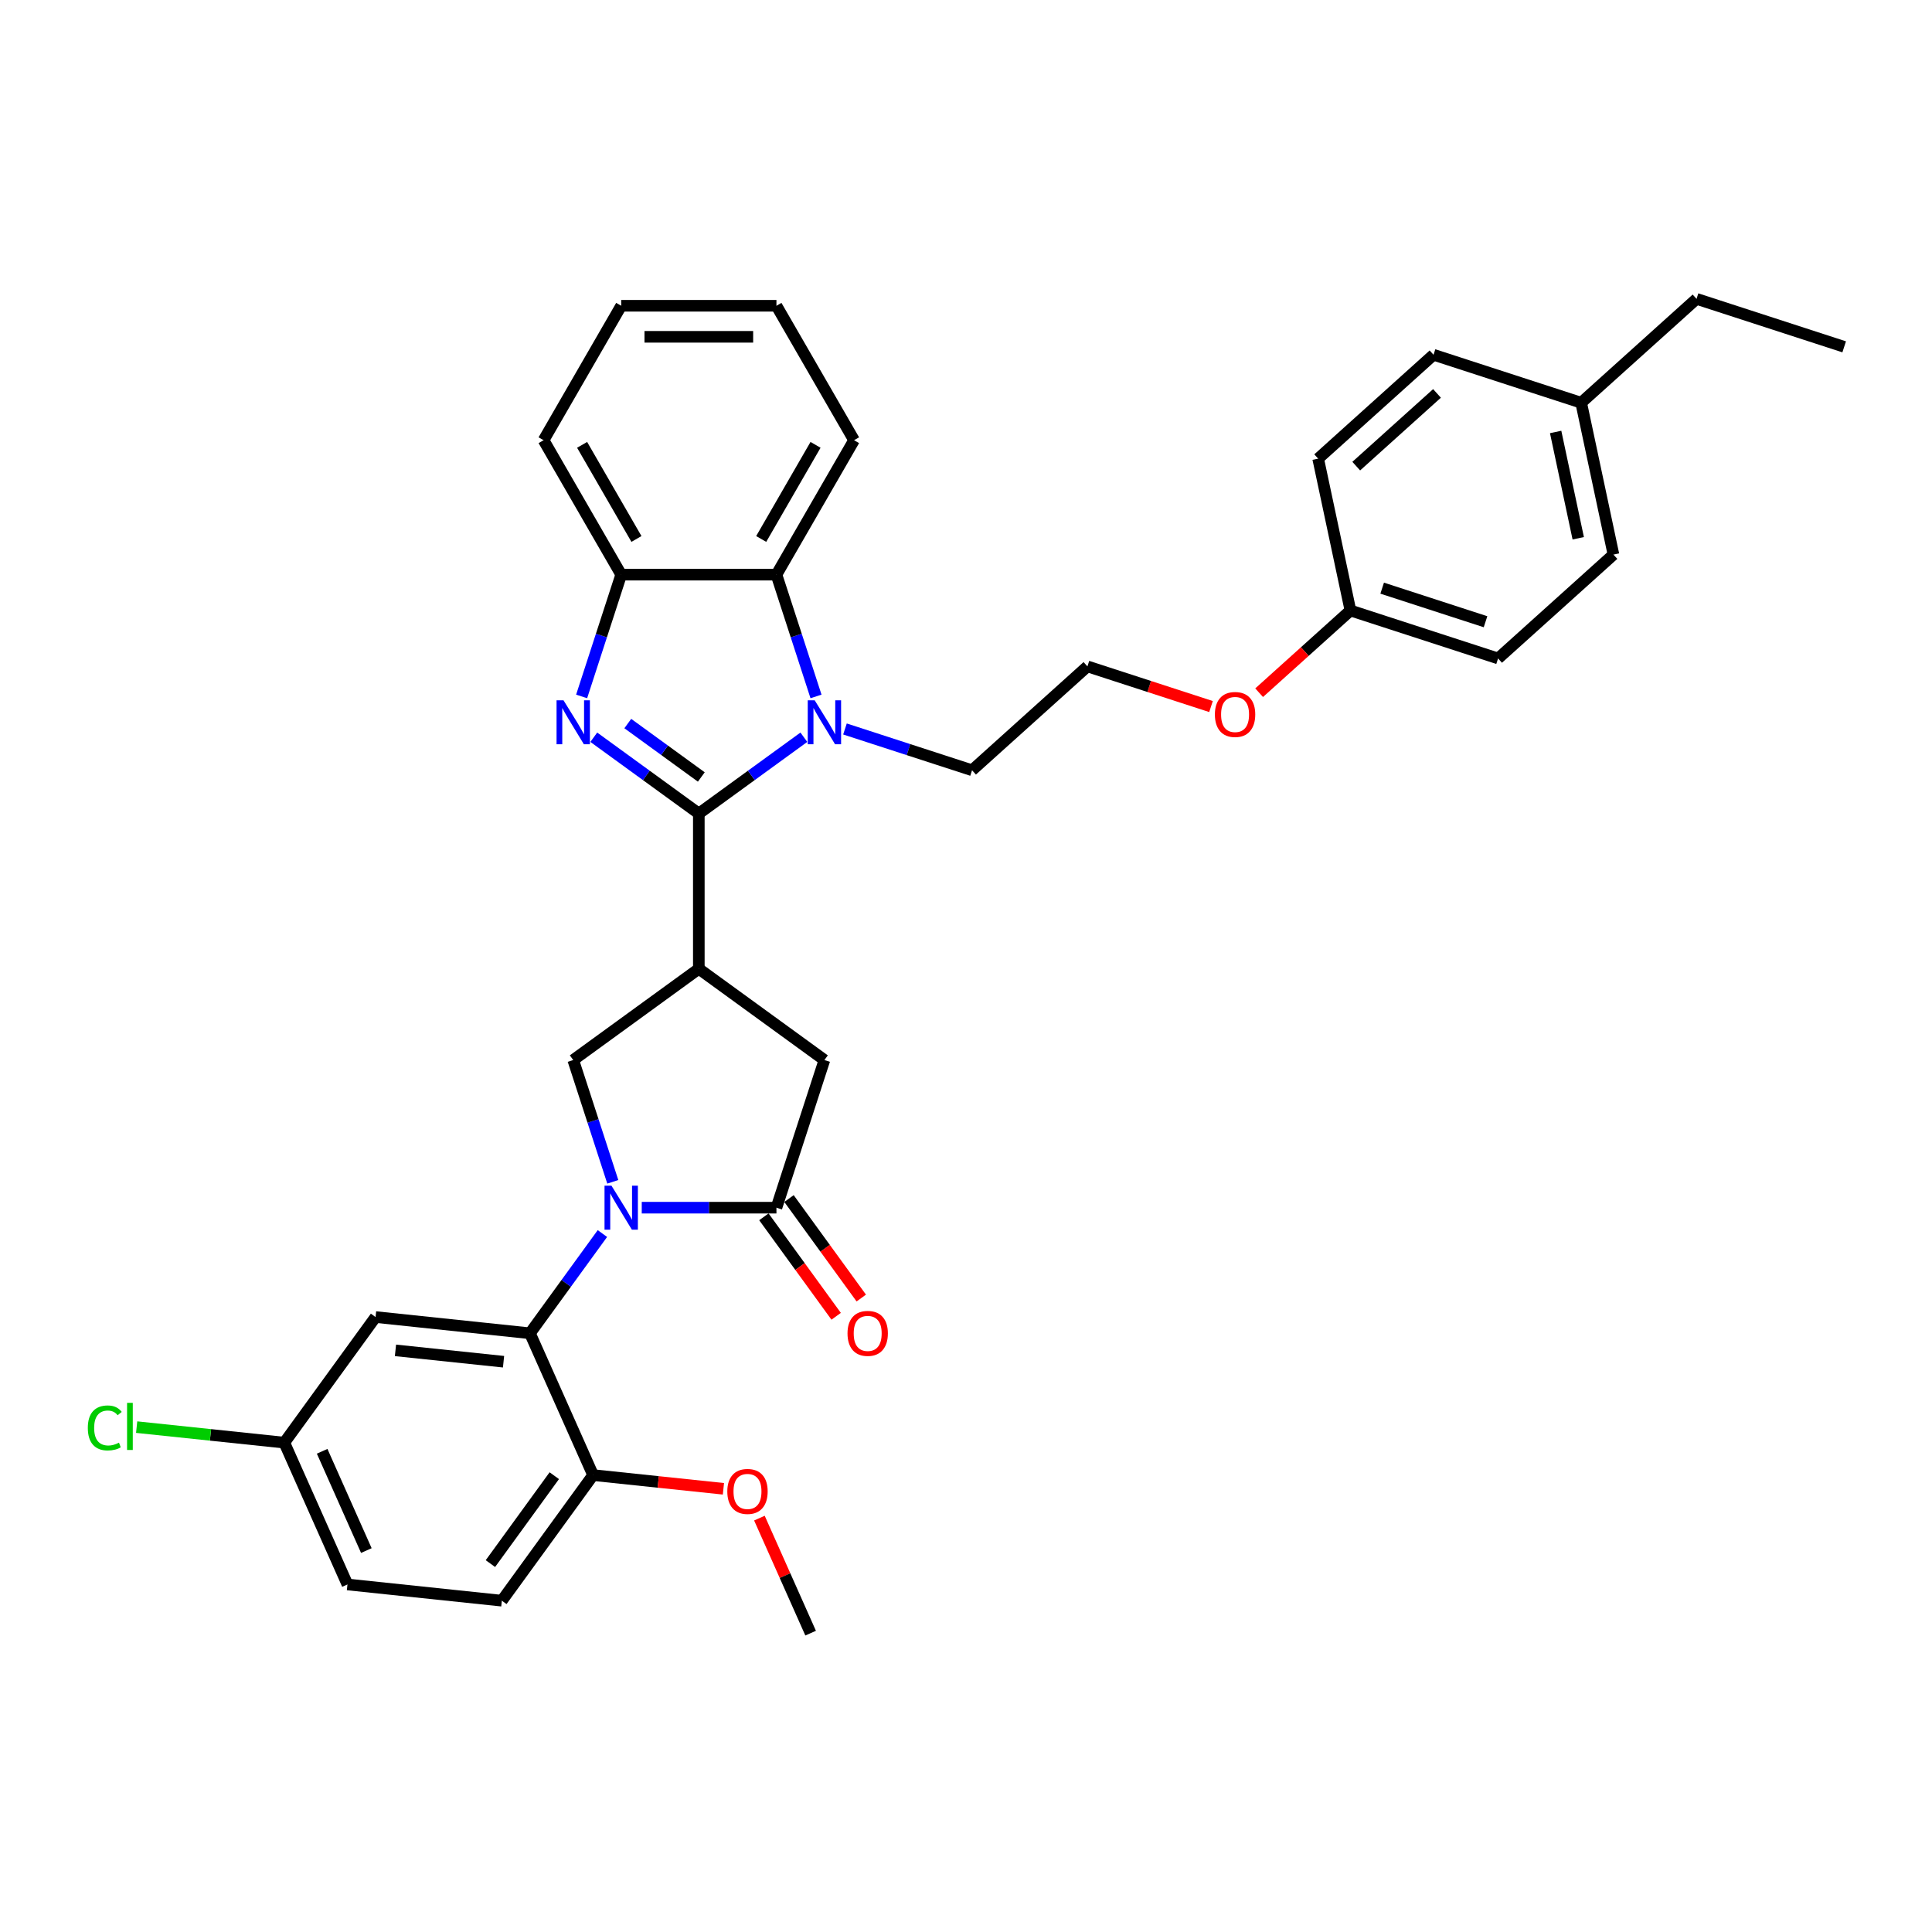 <?xml version='1.0' encoding='iso-8859-1'?>
<svg version='1.1' baseProfile='full'
              xmlns='http://www.w3.org/2000/svg'
                      xmlns:rdkit='http://www.rdkit.org/xml'
                      xmlns:xlink='http://www.w3.org/1999/xlink'
                  xml:space='preserve'
width='1000px' height='1000px' viewBox='0 0 1000 1000'>
<!-- END OF HEADER -->
<rect style='opacity:1.0;fill:#FFFFFF;stroke:none' width='1000' height='1000' x='0' y='0'> </rect>
<path class='bond-1' d='M 361.709,421.09 L 334.525,401.34' style='fill:none;fill-rule:evenodd;stroke:#000000;stroke-width:6px;stroke-linecap:butt;stroke-linejoin:miter;stroke-opacity:1' />
<path class='bond-1' d='M 334.525,401.34 L 307.341,381.59' style='fill:none;fill-rule:evenodd;stroke:#0000FF;stroke-width:6px;stroke-linecap:butt;stroke-linejoin:miter;stroke-opacity:1' />
<path class='bond-1' d='M 363,402.164 L 343.971,388.339' style='fill:none;fill-rule:evenodd;stroke:#000000;stroke-width:6px;stroke-linecap:butt;stroke-linejoin:miter;stroke-opacity:1' />
<path class='bond-1' d='M 343.971,388.339 L 324.942,374.513' style='fill:none;fill-rule:evenodd;stroke:#0000FF;stroke-width:6px;stroke-linecap:butt;stroke-linejoin:miter;stroke-opacity:1' />
<path class='bond-2' d='M 361.709,421.09 L 388.893,401.34' style='fill:none;fill-rule:evenodd;stroke:#000000;stroke-width:6px;stroke-linecap:butt;stroke-linejoin:miter;stroke-opacity:1' />
<path class='bond-2' d='M 388.893,401.34 L 416.077,381.59' style='fill:none;fill-rule:evenodd;stroke:#0000FF;stroke-width:6px;stroke-linecap:butt;stroke-linejoin:miter;stroke-opacity:1' />
<path class='bond-3' d='M 361.709,421.09 L 361.709,501.443' style='fill:none;fill-rule:evenodd;stroke:#000000;stroke-width:6px;stroke-linecap:butt;stroke-linejoin:miter;stroke-opacity:1' />
<path class='bond-0' d='M 317.183,611.707 L 306.942,580.19' style='fill:none;fill-rule:evenodd;stroke:#0000FF;stroke-width:6px;stroke-linecap:butt;stroke-linejoin:miter;stroke-opacity:1' />
<path class='bond-0' d='M 306.942,580.19 L 296.702,548.674' style='fill:none;fill-rule:evenodd;stroke:#000000;stroke-width:6px;stroke-linecap:butt;stroke-linejoin:miter;stroke-opacity:1' />
<path class='bond-5' d='M 311.806,638.481 L 293.054,664.291' style='fill:none;fill-rule:evenodd;stroke:#0000FF;stroke-width:6px;stroke-linecap:butt;stroke-linejoin:miter;stroke-opacity:1' />
<path class='bond-5' d='M 293.054,664.291 L 274.302,690.101' style='fill:none;fill-rule:evenodd;stroke:#000000;stroke-width:6px;stroke-linecap:butt;stroke-linejoin:miter;stroke-opacity:1' />
<path class='bond-35' d='M 332.171,625.094 L 367.028,625.094' style='fill:none;fill-rule:evenodd;stroke:#0000FF;stroke-width:6px;stroke-linecap:butt;stroke-linejoin:miter;stroke-opacity:1' />
<path class='bond-35' d='M 367.028,625.094 L 401.885,625.094' style='fill:none;fill-rule:evenodd;stroke:#000000;stroke-width:6px;stroke-linecap:butt;stroke-linejoin:miter;stroke-opacity:1' />
<path class='bond-8' d='M 301.051,360.473 L 311.292,328.957' style='fill:none;fill-rule:evenodd;stroke:#0000FF;stroke-width:6px;stroke-linecap:butt;stroke-linejoin:miter;stroke-opacity:1' />
<path class='bond-8' d='M 311.292,328.957 L 321.532,297.44' style='fill:none;fill-rule:evenodd;stroke:#000000;stroke-width:6px;stroke-linecap:butt;stroke-linejoin:miter;stroke-opacity:1' />
<path class='bond-7' d='M 422.366,360.473 L 412.126,328.957' style='fill:none;fill-rule:evenodd;stroke:#0000FF;stroke-width:6px;stroke-linecap:butt;stroke-linejoin:miter;stroke-opacity:1' />
<path class='bond-7' d='M 412.126,328.957 L 401.885,297.44' style='fill:none;fill-rule:evenodd;stroke:#000000;stroke-width:6px;stroke-linecap:butt;stroke-linejoin:miter;stroke-opacity:1' />
<path class='bond-15' d='M 437.354,377.317 L 470.245,388.004' style='fill:none;fill-rule:evenodd;stroke:#0000FF;stroke-width:6px;stroke-linecap:butt;stroke-linejoin:miter;stroke-opacity:1' />
<path class='bond-15' d='M 470.245,388.004 L 503.136,398.691' style='fill:none;fill-rule:evenodd;stroke:#000000;stroke-width:6px;stroke-linecap:butt;stroke-linejoin:miter;stroke-opacity:1' />
<path class='bond-6' d='M 361.709,501.443 L 296.702,548.674' style='fill:none;fill-rule:evenodd;stroke:#000000;stroke-width:6px;stroke-linecap:butt;stroke-linejoin:miter;stroke-opacity:1' />
<path class='bond-9' d='M 361.709,501.443 L 426.716,548.674' style='fill:none;fill-rule:evenodd;stroke:#000000;stroke-width:6px;stroke-linecap:butt;stroke-linejoin:miter;stroke-opacity:1' />
<path class='bond-4' d='M 401.885,625.094 L 426.716,548.674' style='fill:none;fill-rule:evenodd;stroke:#000000;stroke-width:6px;stroke-linecap:butt;stroke-linejoin:miter;stroke-opacity:1' />
<path class='bond-12' d='M 395.385,629.817 L 414.09,655.563' style='fill:none;fill-rule:evenodd;stroke:#000000;stroke-width:6px;stroke-linecap:butt;stroke-linejoin:miter;stroke-opacity:1' />
<path class='bond-12' d='M 414.09,655.563 L 432.795,681.308' style='fill:none;fill-rule:evenodd;stroke:#FF0000;stroke-width:6px;stroke-linecap:butt;stroke-linejoin:miter;stroke-opacity:1' />
<path class='bond-12' d='M 408.386,620.371 L 427.091,646.117' style='fill:none;fill-rule:evenodd;stroke:#000000;stroke-width:6px;stroke-linecap:butt;stroke-linejoin:miter;stroke-opacity:1' />
<path class='bond-12' d='M 427.091,646.117 L 445.797,671.862' style='fill:none;fill-rule:evenodd;stroke:#FF0000;stroke-width:6px;stroke-linecap:butt;stroke-linejoin:miter;stroke-opacity:1' />
<path class='bond-10' d='M 274.302,690.101 L 194.389,681.702' style='fill:none;fill-rule:evenodd;stroke:#000000;stroke-width:6px;stroke-linecap:butt;stroke-linejoin:miter;stroke-opacity:1' />
<path class='bond-10' d='M 260.635,704.823 L 204.696,698.944' style='fill:none;fill-rule:evenodd;stroke:#000000;stroke-width:6px;stroke-linecap:butt;stroke-linejoin:miter;stroke-opacity:1' />
<path class='bond-11' d='M 274.302,690.101 L 306.984,763.507' style='fill:none;fill-rule:evenodd;stroke:#000000;stroke-width:6px;stroke-linecap:butt;stroke-linejoin:miter;stroke-opacity:1' />
<path class='bond-27' d='M 401.885,297.44 L 442.062,227.852' style='fill:none;fill-rule:evenodd;stroke:#000000;stroke-width:6px;stroke-linecap:butt;stroke-linejoin:miter;stroke-opacity:1' />
<path class='bond-27' d='M 393.994,278.967 L 422.118,230.255' style='fill:none;fill-rule:evenodd;stroke:#000000;stroke-width:6px;stroke-linecap:butt;stroke-linejoin:miter;stroke-opacity:1' />
<path class='bond-34' d='M 401.885,297.44 L 321.532,297.44' style='fill:none;fill-rule:evenodd;stroke:#000000;stroke-width:6px;stroke-linecap:butt;stroke-linejoin:miter;stroke-opacity:1' />
<path class='bond-28' d='M 321.532,297.44 L 281.356,227.852' style='fill:none;fill-rule:evenodd;stroke:#000000;stroke-width:6px;stroke-linecap:butt;stroke-linejoin:miter;stroke-opacity:1' />
<path class='bond-28' d='M 329.423,278.967 L 301.3,230.255' style='fill:none;fill-rule:evenodd;stroke:#000000;stroke-width:6px;stroke-linecap:butt;stroke-linejoin:miter;stroke-opacity:1' />
<path class='bond-14' d='M 194.389,681.702 L 147.159,746.708' style='fill:none;fill-rule:evenodd;stroke:#000000;stroke-width:6px;stroke-linecap:butt;stroke-linejoin:miter;stroke-opacity:1' />
<path class='bond-13' d='M 306.984,763.507 L 259.754,828.514' style='fill:none;fill-rule:evenodd;stroke:#000000;stroke-width:6px;stroke-linecap:butt;stroke-linejoin:miter;stroke-opacity:1' />
<path class='bond-13' d='M 286.899,763.812 L 253.837,809.317' style='fill:none;fill-rule:evenodd;stroke:#000000;stroke-width:6px;stroke-linecap:butt;stroke-linejoin:miter;stroke-opacity:1' />
<path class='bond-20' d='M 306.984,763.507 L 340.714,767.052' style='fill:none;fill-rule:evenodd;stroke:#000000;stroke-width:6px;stroke-linecap:butt;stroke-linejoin:miter;stroke-opacity:1' />
<path class='bond-20' d='M 340.714,767.052 L 374.443,770.597' style='fill:none;fill-rule:evenodd;stroke:#FF0000;stroke-width:6px;stroke-linecap:butt;stroke-linejoin:miter;stroke-opacity:1' />
<path class='bond-17' d='M 259.754,828.514 L 179.841,820.114' style='fill:none;fill-rule:evenodd;stroke:#000000;stroke-width:6px;stroke-linecap:butt;stroke-linejoin:miter;stroke-opacity:1' />
<path class='bond-18' d='M 147.159,746.708 L 108.946,742.692' style='fill:none;fill-rule:evenodd;stroke:#000000;stroke-width:6px;stroke-linecap:butt;stroke-linejoin:miter;stroke-opacity:1' />
<path class='bond-18' d='M 108.946,742.692 L 70.734,738.676' style='fill:none;fill-rule:evenodd;stroke:#00CC00;stroke-width:6px;stroke-linecap:butt;stroke-linejoin:miter;stroke-opacity:1' />
<path class='bond-37' d='M 147.159,746.708 L 179.841,820.114' style='fill:none;fill-rule:evenodd;stroke:#000000;stroke-width:6px;stroke-linecap:butt;stroke-linejoin:miter;stroke-opacity:1' />
<path class='bond-37' d='M 166.743,751.183 L 189.62,802.567' style='fill:none;fill-rule:evenodd;stroke:#000000;stroke-width:6px;stroke-linecap:butt;stroke-linejoin:miter;stroke-opacity:1' />
<path class='bond-26' d='M 503.136,398.691 L 562.85,344.924' style='fill:none;fill-rule:evenodd;stroke:#000000;stroke-width:6px;stroke-linecap:butt;stroke-linejoin:miter;stroke-opacity:1' />
<path class='bond-16' d='M 698.984,315.988 L 675.354,337.264' style='fill:none;fill-rule:evenodd;stroke:#000000;stroke-width:6px;stroke-linecap:butt;stroke-linejoin:miter;stroke-opacity:1' />
<path class='bond-16' d='M 675.354,337.264 L 651.725,358.54' style='fill:none;fill-rule:evenodd;stroke:#FF0000;stroke-width:6px;stroke-linecap:butt;stroke-linejoin:miter;stroke-opacity:1' />
<path class='bond-21' d='M 698.984,315.988 L 682.277,237.391' style='fill:none;fill-rule:evenodd;stroke:#000000;stroke-width:6px;stroke-linecap:butt;stroke-linejoin:miter;stroke-opacity:1' />
<path class='bond-22' d='M 698.984,315.988 L 775.404,340.818' style='fill:none;fill-rule:evenodd;stroke:#000000;stroke-width:6px;stroke-linecap:butt;stroke-linejoin:miter;stroke-opacity:1' />
<path class='bond-22' d='M 715.413,304.428 L 768.907,321.81' style='fill:none;fill-rule:evenodd;stroke:#000000;stroke-width:6px;stroke-linecap:butt;stroke-linejoin:miter;stroke-opacity:1' />
<path class='bond-19' d='M 818.411,208.455 L 835.118,287.052' style='fill:none;fill-rule:evenodd;stroke:#000000;stroke-width:6px;stroke-linecap:butt;stroke-linejoin:miter;stroke-opacity:1' />
<path class='bond-19' d='M 805.198,223.585 L 816.892,278.603' style='fill:none;fill-rule:evenodd;stroke:#000000;stroke-width:6px;stroke-linecap:butt;stroke-linejoin:miter;stroke-opacity:1' />
<path class='bond-29' d='M 818.411,208.455 L 878.125,154.688' style='fill:none;fill-rule:evenodd;stroke:#000000;stroke-width:6px;stroke-linecap:butt;stroke-linejoin:miter;stroke-opacity:1' />
<path class='bond-38' d='M 818.411,208.455 L 741.991,183.624' style='fill:none;fill-rule:evenodd;stroke:#000000;stroke-width:6px;stroke-linecap:butt;stroke-linejoin:miter;stroke-opacity:1' />
<path class='bond-30' d='M 393.072,785.775 L 406.326,815.543' style='fill:none;fill-rule:evenodd;stroke:#FF0000;stroke-width:6px;stroke-linecap:butt;stroke-linejoin:miter;stroke-opacity:1' />
<path class='bond-30' d='M 406.326,815.543 L 419.58,845.312' style='fill:none;fill-rule:evenodd;stroke:#000000;stroke-width:6px;stroke-linecap:butt;stroke-linejoin:miter;stroke-opacity:1' />
<path class='bond-24' d='M 682.277,237.391 L 741.991,183.624' style='fill:none;fill-rule:evenodd;stroke:#000000;stroke-width:6px;stroke-linecap:butt;stroke-linejoin:miter;stroke-opacity:1' />
<path class='bond-24' d='M 701.988,241.269 L 743.787,203.632' style='fill:none;fill-rule:evenodd;stroke:#000000;stroke-width:6px;stroke-linecap:butt;stroke-linejoin:miter;stroke-opacity:1' />
<path class='bond-23' d='M 775.404,340.818 L 835.118,287.052' style='fill:none;fill-rule:evenodd;stroke:#000000;stroke-width:6px;stroke-linecap:butt;stroke-linejoin:miter;stroke-opacity:1' />
<path class='bond-25' d='M 626.815,365.708 L 594.832,355.316' style='fill:none;fill-rule:evenodd;stroke:#FF0000;stroke-width:6px;stroke-linecap:butt;stroke-linejoin:miter;stroke-opacity:1' />
<path class='bond-25' d='M 594.832,355.316 L 562.85,344.924' style='fill:none;fill-rule:evenodd;stroke:#000000;stroke-width:6px;stroke-linecap:butt;stroke-linejoin:miter;stroke-opacity:1' />
<path class='bond-31' d='M 442.062,227.852 L 401.885,158.265' style='fill:none;fill-rule:evenodd;stroke:#000000;stroke-width:6px;stroke-linecap:butt;stroke-linejoin:miter;stroke-opacity:1' />
<path class='bond-32' d='M 281.356,227.852 L 321.532,158.265' style='fill:none;fill-rule:evenodd;stroke:#000000;stroke-width:6px;stroke-linecap:butt;stroke-linejoin:miter;stroke-opacity:1' />
<path class='bond-33' d='M 878.125,154.688 L 954.545,179.518' style='fill:none;fill-rule:evenodd;stroke:#000000;stroke-width:6px;stroke-linecap:butt;stroke-linejoin:miter;stroke-opacity:1' />
<path class='bond-36' d='M 401.885,158.265 L 321.532,158.265' style='fill:none;fill-rule:evenodd;stroke:#000000;stroke-width:6px;stroke-linecap:butt;stroke-linejoin:miter;stroke-opacity:1' />
<path class='bond-36' d='M 389.832,174.335 L 333.585,174.335' style='fill:none;fill-rule:evenodd;stroke:#000000;stroke-width:6px;stroke-linecap:butt;stroke-linejoin:miter;stroke-opacity:1' />
<path  class='atom-1' d='M 316.502 613.716
L 323.959 625.769
Q 324.698 626.958, 325.887 629.111
Q 327.077 631.265, 327.141 631.393
L 327.141 613.716
L 330.162 613.716
L 330.162 636.472
L 327.044 636.472
L 319.041 623.294
Q 318.109 621.751, 317.113 619.983
Q 316.149 618.216, 315.859 617.669
L 315.859 636.472
L 312.902 636.472
L 312.902 613.716
L 316.502 613.716
' fill='#0000FF'/>
<path  class='atom-2' d='M 291.672 362.482
L 299.129 374.535
Q 299.868 375.724, 301.057 377.878
Q 302.246 380.031, 302.31 380.16
L 302.31 362.482
L 305.332 362.482
L 305.332 385.238
L 302.214 385.238
L 294.211 372.06
Q 293.279 370.518, 292.282 368.75
Q 291.318 366.982, 291.029 366.436
L 291.029 385.238
L 288.072 385.238
L 288.072 362.482
L 291.672 362.482
' fill='#0000FF'/>
<path  class='atom-3' d='M 421.686 362.482
L 429.142 374.535
Q 429.882 375.724, 431.071 377.878
Q 432.26 380.031, 432.324 380.16
L 432.324 362.482
L 435.346 362.482
L 435.346 385.238
L 432.228 385.238
L 424.225 372.06
Q 423.293 370.518, 422.296 368.75
Q 421.332 366.982, 421.043 366.436
L 421.043 385.238
L 418.086 385.238
L 418.086 362.482
L 421.686 362.482
' fill='#0000FF'/>
<path  class='atom-13' d='M 438.67 690.165
Q 438.67 684.701, 441.369 681.648
Q 444.069 678.594, 449.115 678.594
Q 454.162 678.594, 456.861 681.648
Q 459.561 684.701, 459.561 690.165
Q 459.561 695.693, 456.829 698.843
Q 454.097 701.961, 449.115 701.961
Q 444.101 701.961, 441.369 698.843
Q 438.67 695.725, 438.67 690.165
M 449.115 699.39
Q 452.587 699.39, 454.451 697.075
Q 456.347 694.729, 456.347 690.165
Q 456.347 685.697, 454.451 683.447
Q 452.587 681.165, 449.115 681.165
Q 445.644 681.165, 443.748 683.415
Q 441.884 685.665, 441.884 690.165
Q 441.884 694.761, 443.748 697.075
Q 445.644 699.39, 449.115 699.39
' fill='#FF0000'/>
<path  class='atom-19' d='M 45.455 739.097
Q 45.455 733.44, 48.09 730.483
Q 50.758 727.494, 55.804 727.494
Q 60.497 727.494, 63.004 730.804
L 60.882 732.54
Q 59.05 730.129, 55.804 730.129
Q 52.365 730.129, 50.533 732.443
Q 48.733 734.726, 48.733 739.097
Q 48.733 743.596, 50.597 745.911
Q 52.493 748.225, 56.158 748.225
Q 58.665 748.225, 61.589 746.714
L 62.489 749.125
Q 61.3 749.896, 59.5 750.346
Q 57.7 750.796, 55.708 750.796
Q 50.758 750.796, 48.09 747.775
Q 45.455 744.754, 45.455 739.097
' fill='#00CC00'/>
<path  class='atom-19' d='M 65.768 726.112
L 68.725 726.112
L 68.725 750.507
L 65.768 750.507
L 65.768 726.112
' fill='#00CC00'/>
<path  class='atom-21' d='M 376.451 771.97
Q 376.451 766.506, 379.151 763.453
Q 381.851 760.399, 386.897 760.399
Q 391.943 760.399, 394.643 763.453
Q 397.343 766.506, 397.343 771.97
Q 397.343 777.498, 394.611 780.648
Q 391.879 783.766, 386.897 783.766
Q 381.883 783.766, 379.151 780.648
Q 376.451 777.531, 376.451 771.97
M 386.897 781.195
Q 390.368 781.195, 392.233 778.881
Q 394.129 776.534, 394.129 771.97
Q 394.129 767.503, 392.233 765.253
Q 390.368 762.971, 386.897 762.971
Q 383.426 762.971, 381.53 765.221
Q 379.665 767.47, 379.665 771.97
Q 379.665 776.566, 381.53 778.881
Q 383.426 781.195, 386.897 781.195
' fill='#FF0000'/>
<path  class='atom-26' d='M 628.824 369.819
Q 628.824 364.355, 631.524 361.301
Q 634.224 358.248, 639.27 358.248
Q 644.316 358.248, 647.016 361.301
Q 649.716 364.355, 649.716 369.819
Q 649.716 375.347, 646.984 378.497
Q 644.252 381.615, 639.27 381.615
Q 634.256 381.615, 631.524 378.497
Q 628.824 375.379, 628.824 369.819
M 639.27 379.043
Q 642.741 379.043, 644.605 376.729
Q 646.502 374.383, 646.502 369.819
Q 646.502 365.351, 644.605 363.101
Q 642.741 360.819, 639.27 360.819
Q 635.799 360.819, 633.902 363.069
Q 632.038 365.319, 632.038 369.819
Q 632.038 374.415, 633.902 376.729
Q 635.799 379.043, 639.27 379.043
' fill='#FF0000'/>
</svg>
